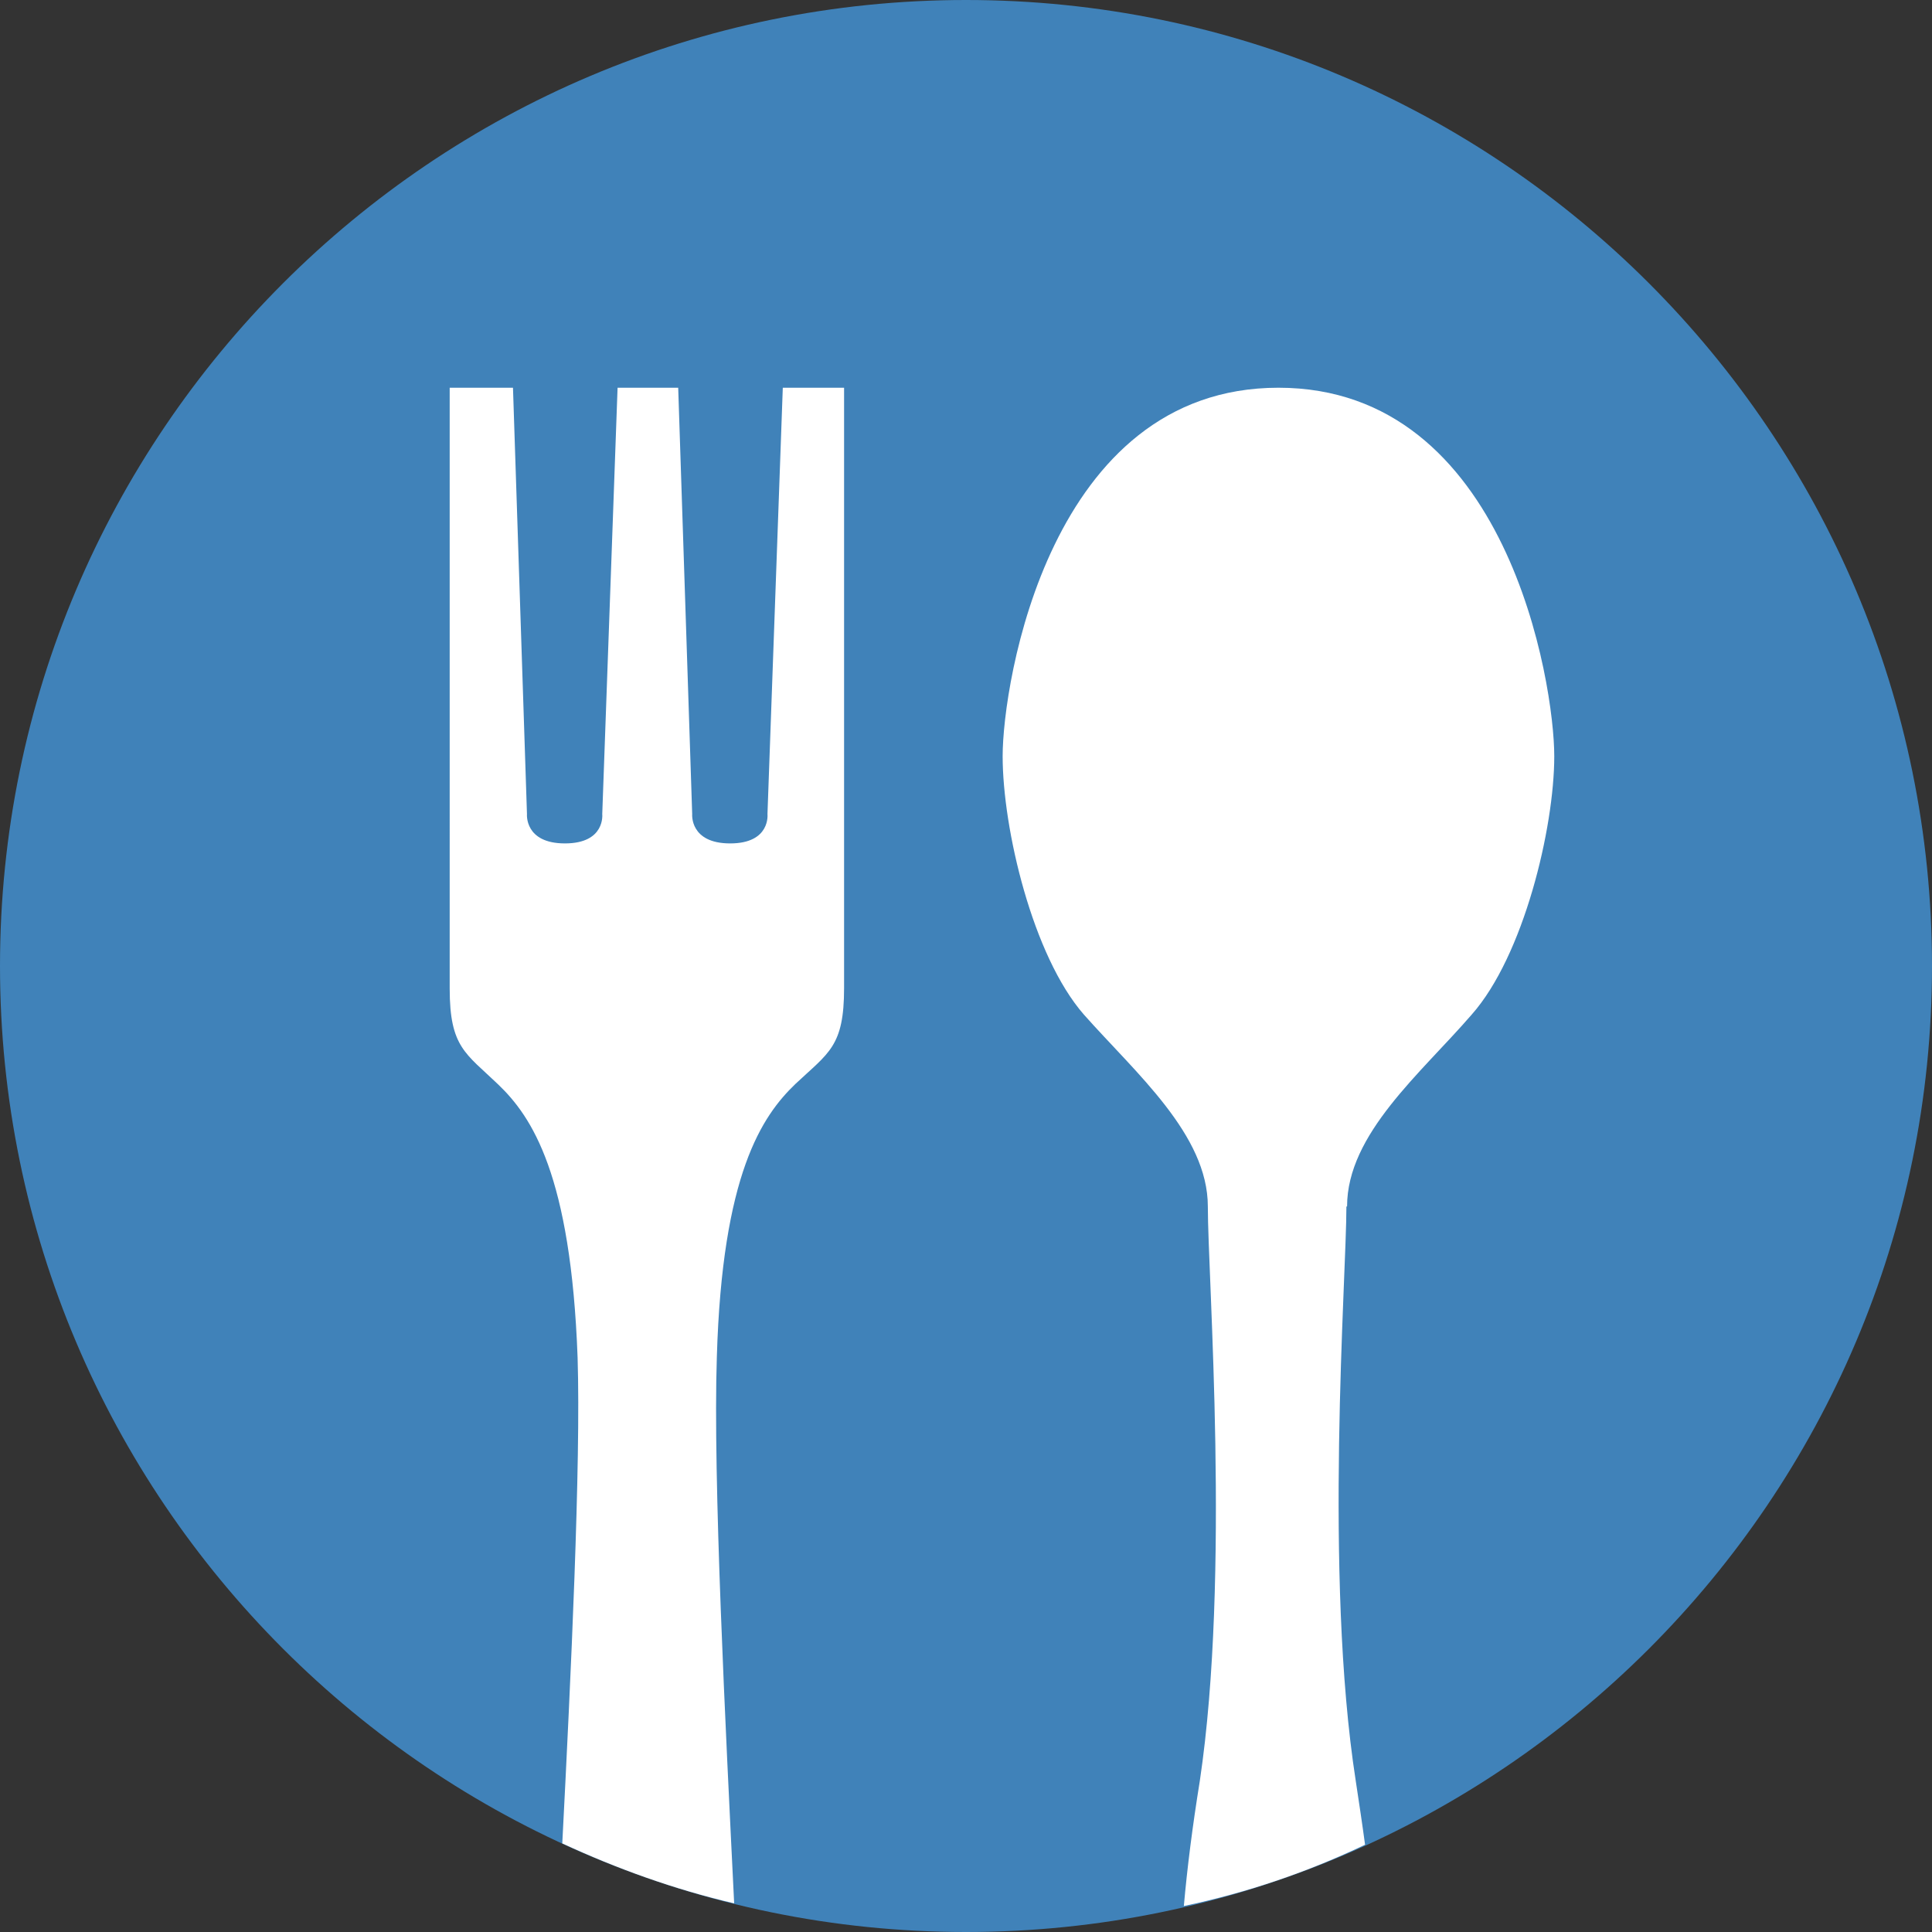 <?xml version="1.0" encoding="UTF-8"?>
<svg id="Layer_2" data-name="Layer 2" xmlns="http://www.w3.org/2000/svg" viewBox="0 0 29 29">
  <rect x="0" y="0" width="29" height="29" fill="#333333" stroke="none"/>
  <defs>
    <style>
      .cls-1 {
        fill: none;
      }

      .cls-2 {
        fill: #4082b9;
      }

      .cls-3 {
        fill: #fff;
      }
    </style>
  </defs>
  <g id="Icons_and_program_names" data-name="Icons and program names">
    <g>
      <path class="cls-2" d="M14.5,29C6.5,29,0,22.5,0,14.5S6.5,0,14.5,0s14.5,6.5,14.5,14.5-6.5,14.5-14.5,14.5Z"/>
      <g>
        <path class="cls-1" d="M29,14.5c0,5.85-3.49,10.91-8.51,13.19-.86.41-1.77.72-2.72.92-1.05.26-2.15.39-3.28.39-1.2,0-2.37-.15-3.48-.43-.9-.21-1.76-.52-2.58-.9C3.46,25.37,0,20.33,0,14.5,0,6.51,6.5,0,14.5,0s14.5,6.51,14.5,14.5Z"/>
        <g>
          <path class="cls-3" d="M20.21,18.11c0,1.08-.34,5.53.14,8.62.05.33.1.66.14.96-.86.41-1.77.72-2.72.92.05-.57.13-1.2.24-1.88.46-3.09.12-7.54.12-8.62s-1.08-2-1.86-2.88c-.77-.88-1.22-2.79-1.22-3.88s.7-5.53,4.14-5.53,4.14,4.45,4.14,5.53-.46,3-1.24,3.88c-.76.88-1.87,1.79-1.87,2.88Z"/>
          <path class="cls-3" d="M12.67,5.82v9.01c0,.88-.23.97-.73,1.44-.5.48-1.1,1.35-1.18,4.1-.06,1.8.13,5.56.26,8.2-.9-.21-1.76-.52-2.58-.9.13-2.52.28-5.69.23-7.29-.1-2.75-.69-3.62-1.19-4.1-.49-.47-.73-.56-.73-1.44V5.82h.95l.21,6.4s-.04.44.57.44.56-.44.56-.44l.23-6.4h.91l.21,6.4s-.04.44.57.44.56-.44.56-.44l.23-6.4h.93Z"/>
        </g>
      </g>
    </g>
  </g>
</svg>
